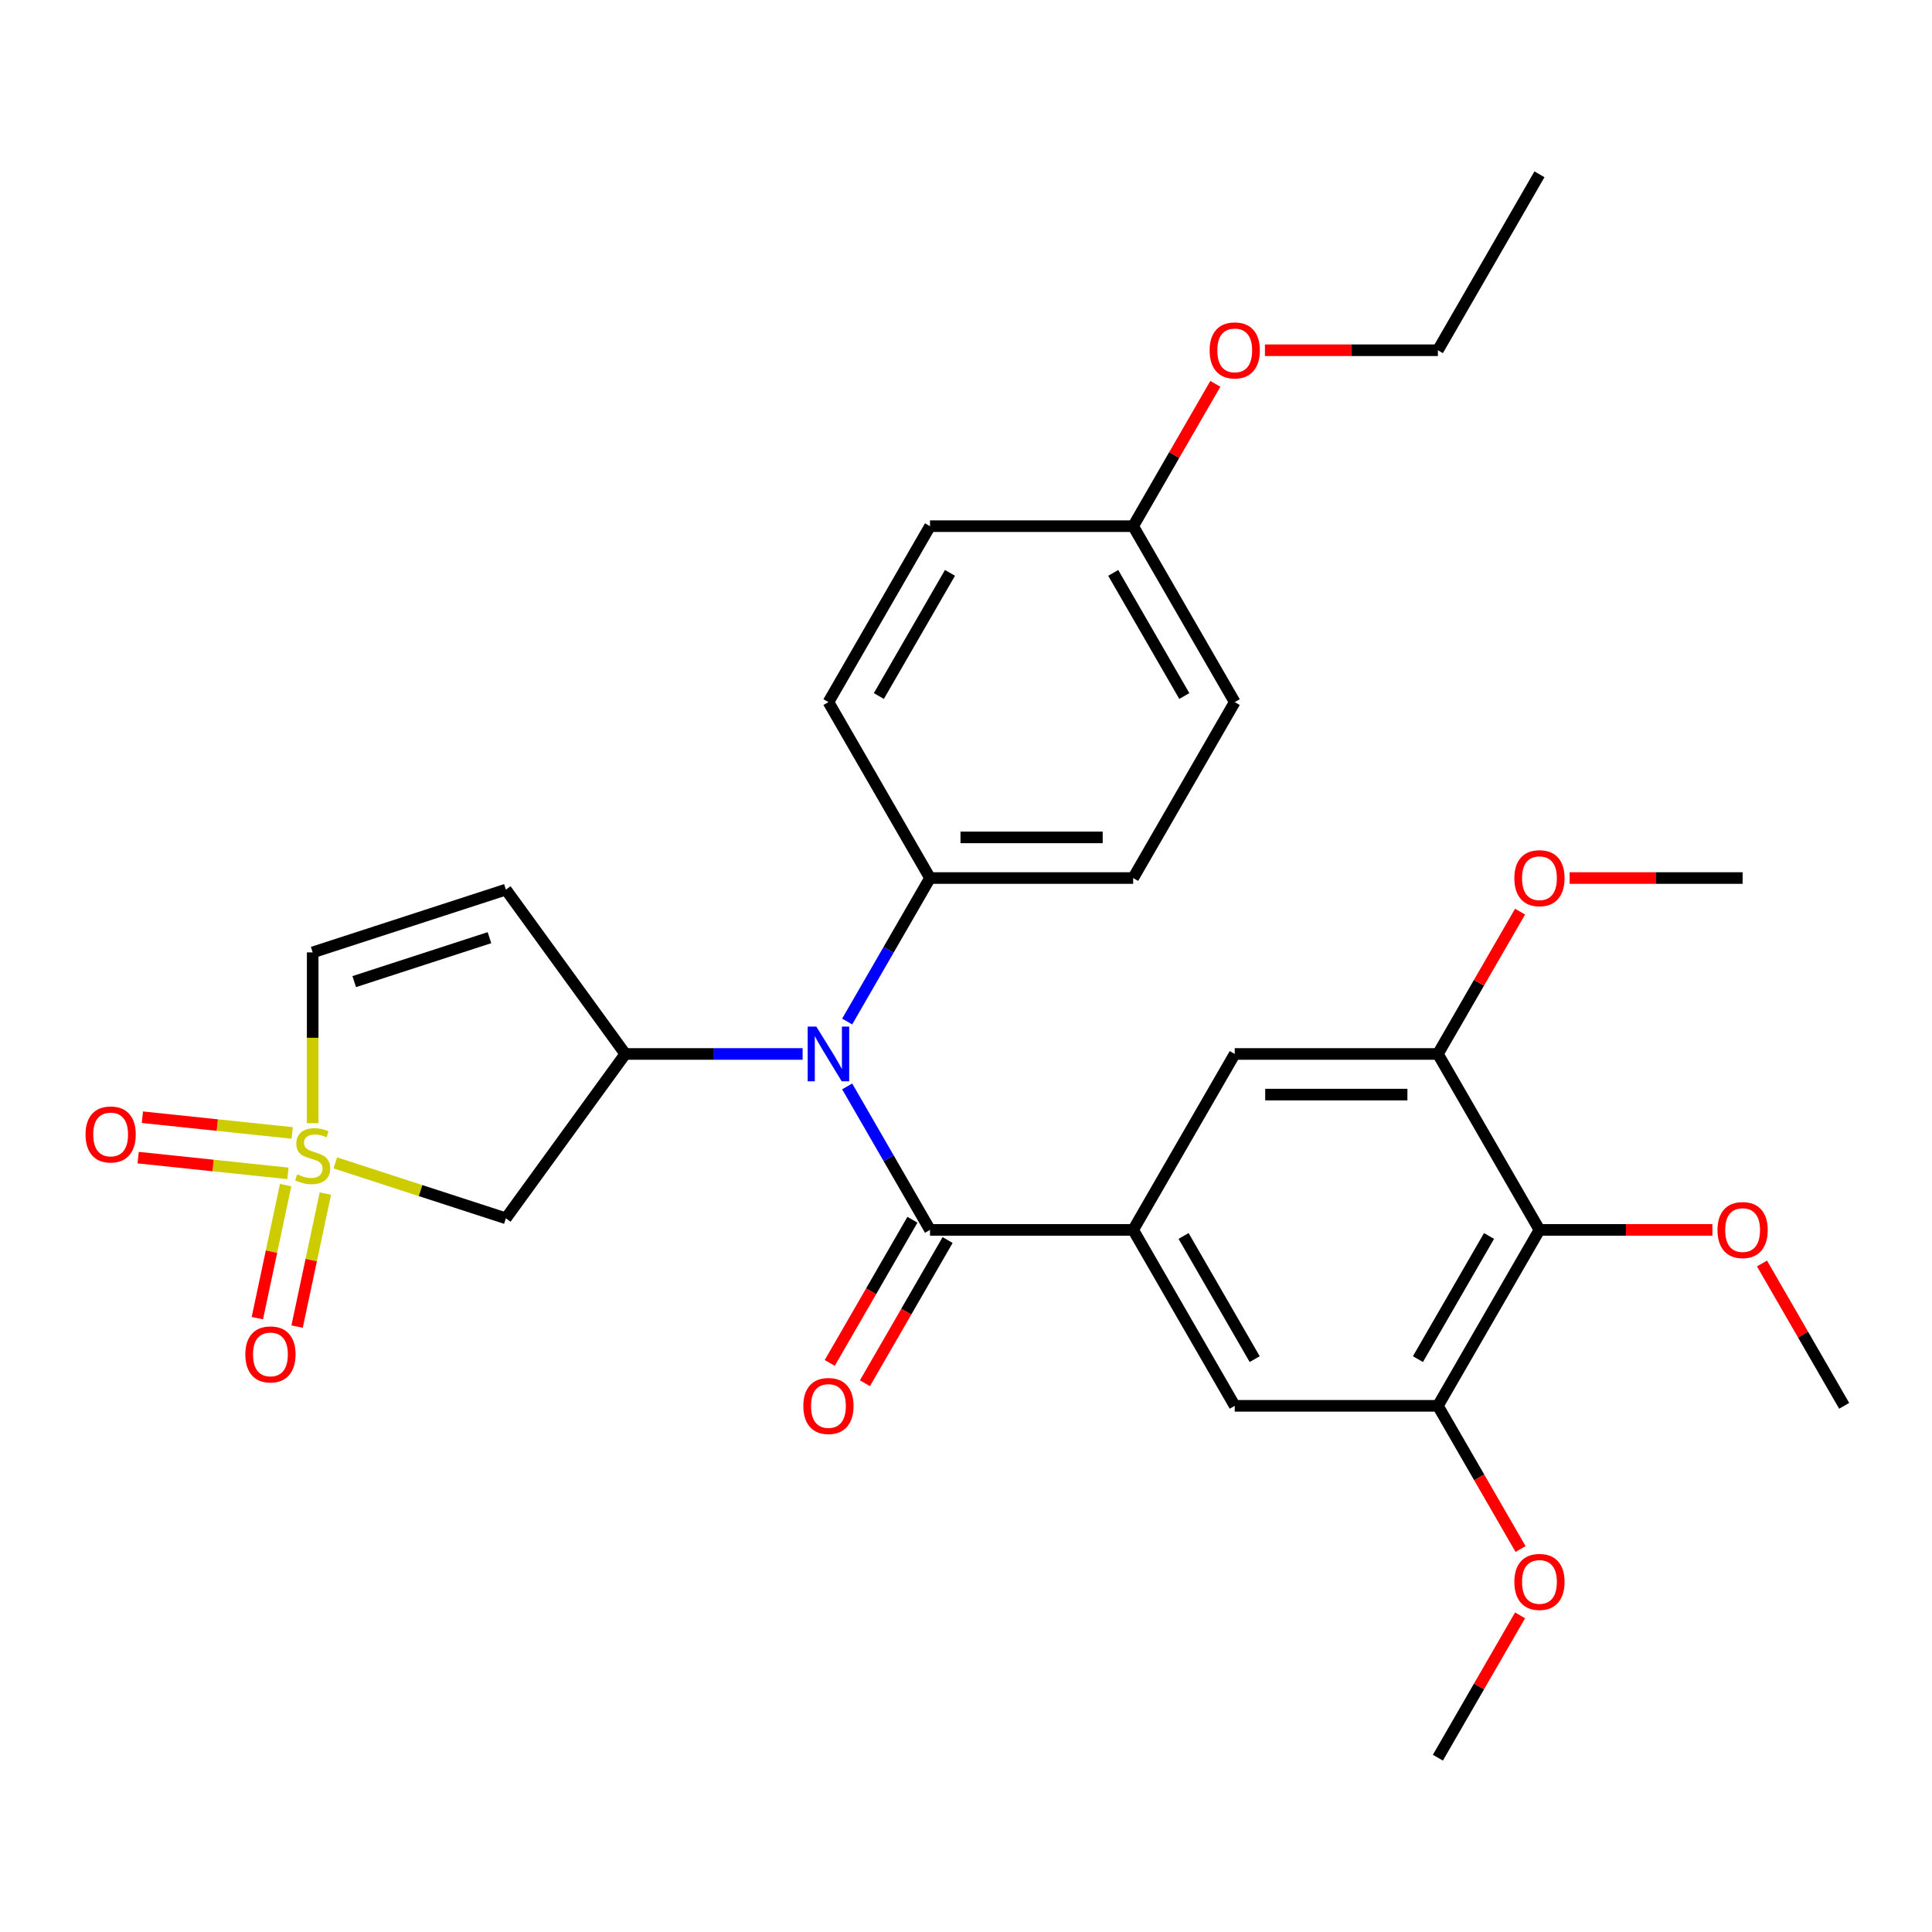 <?xml version='1.0' encoding='iso-8859-1'?>
<svg version='1.1' baseProfile='full'
              xmlns='http://www.w3.org/2000/svg'
                      xmlns:rdkit='http://www.rdkit.org/xml'
                      xmlns:xlink='http://www.w3.org/1999/xlink'
                  xml:space='preserve'
width='1000px' height='1000px' viewBox='0 0 1000 1000'>
<!-- END OF HEADER -->
<rect style='opacity:1.0;fill:#FFFFFF;stroke:none' width='1000' height='1000' x='0' y='0'> </rect>
<path class='bond-4' d='M 173.552,601.91 L 217.699,616.254' style='fill:none;fill-rule:evenodd;stroke:#CCCC00;stroke-width:6px;stroke-linecap:butt;stroke-linejoin:miter;stroke-opacity:1' />
<path class='bond-4' d='M 217.699,616.254 L 261.846,630.598' style='fill:none;fill-rule:evenodd;stroke:#000000;stroke-width:6px;stroke-linecap:butt;stroke-linejoin:miter;stroke-opacity:1' />
<path class='bond-7' d='M 161.844,581.357 L 161.844,537.156' style='fill:none;fill-rule:evenodd;stroke:#CCCC00;stroke-width:6px;stroke-linecap:butt;stroke-linejoin:miter;stroke-opacity:1' />
<path class='bond-7' d='M 161.844,537.156 L 161.844,492.956' style='fill:none;fill-rule:evenodd;stroke:#000000;stroke-width:6px;stroke-linecap:butt;stroke-linejoin:miter;stroke-opacity:1' />
<path class='bond-12' d='M 147.837,613.428 L 140.521,647.849' style='fill:none;fill-rule:evenodd;stroke:#CCCC00;stroke-width:6px;stroke-linecap:butt;stroke-linejoin:miter;stroke-opacity:1' />
<path class='bond-12' d='M 140.521,647.849 L 133.204,682.269' style='fill:none;fill-rule:evenodd;stroke:#FF0000;stroke-width:6px;stroke-linecap:butt;stroke-linejoin:miter;stroke-opacity:1' />
<path class='bond-12' d='M 168.407,617.8 L 161.091,652.221' style='fill:none;fill-rule:evenodd;stroke:#CCCC00;stroke-width:6px;stroke-linecap:butt;stroke-linejoin:miter;stroke-opacity:1' />
<path class='bond-12' d='M 161.091,652.221 L 153.775,686.642' style='fill:none;fill-rule:evenodd;stroke:#FF0000;stroke-width:6px;stroke-linecap:butt;stroke-linejoin:miter;stroke-opacity:1' />
<path class='bond-13' d='M 151.234,586.417 L 112.469,582.343' style='fill:none;fill-rule:evenodd;stroke:#CCCC00;stroke-width:6px;stroke-linecap:butt;stroke-linejoin:miter;stroke-opacity:1' />
<path class='bond-13' d='M 112.469,582.343 L 73.704,578.269' style='fill:none;fill-rule:evenodd;stroke:#FF0000;stroke-width:6px;stroke-linecap:butt;stroke-linejoin:miter;stroke-opacity:1' />
<path class='bond-13' d='M 149.036,607.332 L 110.271,603.258' style='fill:none;fill-rule:evenodd;stroke:#CCCC00;stroke-width:6px;stroke-linecap:butt;stroke-linejoin:miter;stroke-opacity:1' />
<path class='bond-13' d='M 110.271,603.258 L 71.506,599.183' style='fill:none;fill-rule:evenodd;stroke:#FF0000;stroke-width:6px;stroke-linecap:butt;stroke-linejoin:miter;stroke-opacity:1' />
<path class='bond-0' d='M 481.375,636.593 L 459.934,599.456' style='fill:none;fill-rule:evenodd;stroke:#000000;stroke-width:6px;stroke-linecap:butt;stroke-linejoin:miter;stroke-opacity:1' />
<path class='bond-0' d='M 459.934,599.456 L 438.493,562.32' style='fill:none;fill-rule:evenodd;stroke:#0000FF;stroke-width:6px;stroke-linecap:butt;stroke-linejoin:miter;stroke-opacity:1' />
<path class='bond-3' d='M 481.375,636.593 L 586.524,636.593' style='fill:none;fill-rule:evenodd;stroke:#000000;stroke-width:6px;stroke-linecap:butt;stroke-linejoin:miter;stroke-opacity:1' />
<path class='bond-15' d='M 472.269,631.335 L 450.874,668.392' style='fill:none;fill-rule:evenodd;stroke:#000000;stroke-width:6px;stroke-linecap:butt;stroke-linejoin:miter;stroke-opacity:1' />
<path class='bond-15' d='M 450.874,668.392 L 429.48,705.448' style='fill:none;fill-rule:evenodd;stroke:#FF0000;stroke-width:6px;stroke-linecap:butt;stroke-linejoin:miter;stroke-opacity:1' />
<path class='bond-15' d='M 490.481,641.85 L 469.087,678.907' style='fill:none;fill-rule:evenodd;stroke:#000000;stroke-width:6px;stroke-linecap:butt;stroke-linejoin:miter;stroke-opacity:1' />
<path class='bond-15' d='M 469.087,678.907 L 447.692,715.963' style='fill:none;fill-rule:evenodd;stroke:#FF0000;stroke-width:6px;stroke-linecap:butt;stroke-linejoin:miter;stroke-opacity:1' />
<path class='bond-1' d='M 323.651,545.531 L 261.846,630.598' style='fill:none;fill-rule:evenodd;stroke:#000000;stroke-width:6px;stroke-linecap:butt;stroke-linejoin:miter;stroke-opacity:1' />
<path class='bond-2' d='M 323.651,545.531 L 369.542,545.531' style='fill:none;fill-rule:evenodd;stroke:#000000;stroke-width:6px;stroke-linecap:butt;stroke-linejoin:miter;stroke-opacity:1' />
<path class='bond-2' d='M 369.542,545.531 L 415.432,545.531' style='fill:none;fill-rule:evenodd;stroke:#0000FF;stroke-width:6px;stroke-linecap:butt;stroke-linejoin:miter;stroke-opacity:1' />
<path class='bond-30' d='M 323.651,545.531 L 261.846,460.464' style='fill:none;fill-rule:evenodd;stroke:#000000;stroke-width:6px;stroke-linecap:butt;stroke-linejoin:miter;stroke-opacity:1' />
<path class='bond-14' d='M 438.493,528.742 L 459.934,491.606' style='fill:none;fill-rule:evenodd;stroke:#0000FF;stroke-width:6px;stroke-linecap:butt;stroke-linejoin:miter;stroke-opacity:1' />
<path class='bond-14' d='M 459.934,491.606 L 481.375,454.469' style='fill:none;fill-rule:evenodd;stroke:#000000;stroke-width:6px;stroke-linecap:butt;stroke-linejoin:miter;stroke-opacity:1' />
<path class='bond-10' d='M 586.524,636.593 L 639.098,545.531' style='fill:none;fill-rule:evenodd;stroke:#000000;stroke-width:6px;stroke-linecap:butt;stroke-linejoin:miter;stroke-opacity:1' />
<path class='bond-11' d='M 586.524,636.593 L 639.098,727.654' style='fill:none;fill-rule:evenodd;stroke:#000000;stroke-width:6px;stroke-linecap:butt;stroke-linejoin:miter;stroke-opacity:1' />
<path class='bond-11' d='M 612.622,639.737 L 649.425,703.48' style='fill:none;fill-rule:evenodd;stroke:#000000;stroke-width:6px;stroke-linecap:butt;stroke-linejoin:miter;stroke-opacity:1' />
<path class='bond-5' d='M 261.846,460.464 L 161.844,492.956' style='fill:none;fill-rule:evenodd;stroke:#000000;stroke-width:6px;stroke-linecap:butt;stroke-linejoin:miter;stroke-opacity:1' />
<path class='bond-5' d='M 253.345,485.338 L 183.343,508.083' style='fill:none;fill-rule:evenodd;stroke:#000000;stroke-width:6px;stroke-linecap:butt;stroke-linejoin:miter;stroke-opacity:1' />
<path class='bond-6' d='M 796.822,636.593 L 744.247,727.654' style='fill:none;fill-rule:evenodd;stroke:#000000;stroke-width:6px;stroke-linecap:butt;stroke-linejoin:miter;stroke-opacity:1' />
<path class='bond-6' d='M 770.723,639.737 L 733.921,703.48' style='fill:none;fill-rule:evenodd;stroke:#000000;stroke-width:6px;stroke-linecap:butt;stroke-linejoin:miter;stroke-opacity:1' />
<path class='bond-18' d='M 796.822,636.593 L 841.582,636.593' style='fill:none;fill-rule:evenodd;stroke:#000000;stroke-width:6px;stroke-linecap:butt;stroke-linejoin:miter;stroke-opacity:1' />
<path class='bond-18' d='M 841.582,636.593 L 886.342,636.593' style='fill:none;fill-rule:evenodd;stroke:#FF0000;stroke-width:6px;stroke-linecap:butt;stroke-linejoin:miter;stroke-opacity:1' />
<path class='bond-32' d='M 796.822,636.593 L 744.247,545.531' style='fill:none;fill-rule:evenodd;stroke:#000000;stroke-width:6px;stroke-linecap:butt;stroke-linejoin:miter;stroke-opacity:1' />
<path class='bond-8' d='M 744.247,545.531 L 639.098,545.531' style='fill:none;fill-rule:evenodd;stroke:#000000;stroke-width:6px;stroke-linecap:butt;stroke-linejoin:miter;stroke-opacity:1' />
<path class='bond-8' d='M 728.475,566.561 L 654.871,566.561' style='fill:none;fill-rule:evenodd;stroke:#000000;stroke-width:6px;stroke-linecap:butt;stroke-linejoin:miter;stroke-opacity:1' />
<path class='bond-19' d='M 744.247,545.531 L 765.515,508.694' style='fill:none;fill-rule:evenodd;stroke:#000000;stroke-width:6px;stroke-linecap:butt;stroke-linejoin:miter;stroke-opacity:1' />
<path class='bond-19' d='M 765.515,508.694 L 786.783,471.858' style='fill:none;fill-rule:evenodd;stroke:#FF0000;stroke-width:6px;stroke-linecap:butt;stroke-linejoin:miter;stroke-opacity:1' />
<path class='bond-9' d='M 744.247,727.654 L 639.098,727.654' style='fill:none;fill-rule:evenodd;stroke:#000000;stroke-width:6px;stroke-linecap:butt;stroke-linejoin:miter;stroke-opacity:1' />
<path class='bond-20' d='M 744.247,727.654 L 765.642,764.711' style='fill:none;fill-rule:evenodd;stroke:#000000;stroke-width:6px;stroke-linecap:butt;stroke-linejoin:miter;stroke-opacity:1' />
<path class='bond-20' d='M 765.642,764.711 L 787.037,801.767' style='fill:none;fill-rule:evenodd;stroke:#FF0000;stroke-width:6px;stroke-linecap:butt;stroke-linejoin:miter;stroke-opacity:1' />
<path class='bond-16' d='M 481.375,454.469 L 586.524,454.469' style='fill:none;fill-rule:evenodd;stroke:#000000;stroke-width:6px;stroke-linecap:butt;stroke-linejoin:miter;stroke-opacity:1' />
<path class='bond-16' d='M 497.147,433.439 L 570.752,433.439' style='fill:none;fill-rule:evenodd;stroke:#000000;stroke-width:6px;stroke-linecap:butt;stroke-linejoin:miter;stroke-opacity:1' />
<path class='bond-17' d='M 481.375,454.469 L 428.8,363.407' style='fill:none;fill-rule:evenodd;stroke:#000000;stroke-width:6px;stroke-linecap:butt;stroke-linejoin:miter;stroke-opacity:1' />
<path class='bond-23' d='M 586.524,454.469 L 639.098,363.407' style='fill:none;fill-rule:evenodd;stroke:#000000;stroke-width:6px;stroke-linecap:butt;stroke-linejoin:miter;stroke-opacity:1' />
<path class='bond-22' d='M 428.8,363.407 L 481.375,272.346' style='fill:none;fill-rule:evenodd;stroke:#000000;stroke-width:6px;stroke-linecap:butt;stroke-linejoin:miter;stroke-opacity:1' />
<path class='bond-22' d='M 454.899,360.263 L 491.701,296.52' style='fill:none;fill-rule:evenodd;stroke:#000000;stroke-width:6px;stroke-linecap:butt;stroke-linejoin:miter;stroke-opacity:1' />
<path class='bond-26' d='M 912.01,653.981 L 933.278,690.818' style='fill:none;fill-rule:evenodd;stroke:#FF0000;stroke-width:6px;stroke-linecap:butt;stroke-linejoin:miter;stroke-opacity:1' />
<path class='bond-26' d='M 933.278,690.818 L 954.545,727.654' style='fill:none;fill-rule:evenodd;stroke:#000000;stroke-width:6px;stroke-linecap:butt;stroke-linejoin:miter;stroke-opacity:1' />
<path class='bond-27' d='M 812.451,454.469 L 857.211,454.469' style='fill:none;fill-rule:evenodd;stroke:#FF0000;stroke-width:6px;stroke-linecap:butt;stroke-linejoin:miter;stroke-opacity:1' />
<path class='bond-27' d='M 857.211,454.469 L 901.971,454.469' style='fill:none;fill-rule:evenodd;stroke:#000000;stroke-width:6px;stroke-linecap:butt;stroke-linejoin:miter;stroke-opacity:1' />
<path class='bond-28' d='M 786.783,836.105 L 765.515,872.941' style='fill:none;fill-rule:evenodd;stroke:#FF0000;stroke-width:6px;stroke-linecap:butt;stroke-linejoin:miter;stroke-opacity:1' />
<path class='bond-28' d='M 765.515,872.941 L 744.247,909.778' style='fill:none;fill-rule:evenodd;stroke:#000000;stroke-width:6px;stroke-linecap:butt;stroke-linejoin:miter;stroke-opacity:1' />
<path class='bond-21' d='M 586.524,272.346 L 481.375,272.346' style='fill:none;fill-rule:evenodd;stroke:#000000;stroke-width:6px;stroke-linecap:butt;stroke-linejoin:miter;stroke-opacity:1' />
<path class='bond-24' d='M 586.524,272.346 L 607.791,235.509' style='fill:none;fill-rule:evenodd;stroke:#000000;stroke-width:6px;stroke-linecap:butt;stroke-linejoin:miter;stroke-opacity:1' />
<path class='bond-24' d='M 607.791,235.509 L 629.059,198.673' style='fill:none;fill-rule:evenodd;stroke:#FF0000;stroke-width:6px;stroke-linecap:butt;stroke-linejoin:miter;stroke-opacity:1' />
<path class='bond-31' d='M 586.524,272.346 L 639.098,363.407' style='fill:none;fill-rule:evenodd;stroke:#000000;stroke-width:6px;stroke-linecap:butt;stroke-linejoin:miter;stroke-opacity:1' />
<path class='bond-31' d='M 576.198,296.52 L 613,360.263' style='fill:none;fill-rule:evenodd;stroke:#000000;stroke-width:6px;stroke-linecap:butt;stroke-linejoin:miter;stroke-opacity:1' />
<path class='bond-25' d='M 654.727,181.284 L 699.487,181.284' style='fill:none;fill-rule:evenodd;stroke:#FF0000;stroke-width:6px;stroke-linecap:butt;stroke-linejoin:miter;stroke-opacity:1' />
<path class='bond-25' d='M 699.487,181.284 L 744.247,181.284' style='fill:none;fill-rule:evenodd;stroke:#000000;stroke-width:6px;stroke-linecap:butt;stroke-linejoin:miter;stroke-opacity:1' />
<path class='bond-29' d='M 744.247,181.284 L 796.822,90.222' style='fill:none;fill-rule:evenodd;stroke:#000000;stroke-width:6px;stroke-linecap:butt;stroke-linejoin:miter;stroke-opacity:1' />
<path  class='atom-0' d='M 153.844 607.825
Q 154.164 607.945, 155.484 608.505
Q 156.804 609.065, 158.244 609.425
Q 159.724 609.745, 161.164 609.745
Q 163.844 609.745, 165.404 608.465
Q 166.964 607.145, 166.964 604.865
Q 166.964 603.305, 166.164 602.345
Q 165.404 601.385, 164.204 600.865
Q 163.004 600.345, 161.004 599.745
Q 158.484 598.985, 156.964 598.265
Q 155.484 597.545, 154.404 596.025
Q 153.364 594.505, 153.364 591.945
Q 153.364 588.385, 155.764 586.185
Q 158.204 583.985, 163.004 583.985
Q 166.284 583.985, 170.004 585.545
L 169.084 588.625
Q 165.684 587.225, 163.124 587.225
Q 160.364 587.225, 158.844 588.385
Q 157.324 589.505, 157.364 591.465
Q 157.364 592.985, 158.124 593.905
Q 158.924 594.825, 160.044 595.345
Q 161.204 595.865, 163.124 596.465
Q 165.684 597.265, 167.204 598.065
Q 168.724 598.865, 169.804 600.505
Q 170.924 602.105, 170.924 604.865
Q 170.924 608.785, 168.284 610.905
Q 165.684 612.985, 161.324 612.985
Q 158.804 612.985, 156.884 612.425
Q 155.004 611.905, 152.764 610.985
L 153.844 607.825
' fill='#CCCC00'/>
<path  class='atom-3' d='M 422.54 531.371
L 431.82 546.371
Q 432.74 547.851, 434.22 550.531
Q 435.7 553.211, 435.78 553.371
L 435.78 531.371
L 439.54 531.371
L 439.54 559.691
L 435.66 559.691
L 425.7 543.291
Q 424.54 541.371, 423.3 539.171
Q 422.1 536.971, 421.74 536.291
L 421.74 559.691
L 418.06 559.691
L 418.06 531.371
L 422.54 531.371
' fill='#0000FF'/>
<path  class='atom-13' d='M 126.982 701.037
Q 126.982 694.237, 130.342 690.437
Q 133.702 686.637, 139.982 686.637
Q 146.262 686.637, 149.622 690.437
Q 152.982 694.237, 152.982 701.037
Q 152.982 707.917, 149.582 711.837
Q 146.182 715.717, 139.982 715.717
Q 133.742 715.717, 130.342 711.837
Q 126.982 707.957, 126.982 701.037
M 139.982 712.517
Q 144.302 712.517, 146.622 709.637
Q 148.982 706.717, 148.982 701.037
Q 148.982 695.477, 146.622 692.677
Q 144.302 689.837, 139.982 689.837
Q 135.662 689.837, 133.302 692.637
Q 130.982 695.437, 130.982 701.037
Q 130.982 706.757, 133.302 709.637
Q 135.662 712.517, 139.982 712.517
' fill='#FF0000'/>
<path  class='atom-14' d='M 44.271 587.194
Q 44.271 580.394, 47.631 576.594
Q 50.991 572.794, 57.271 572.794
Q 63.551 572.794, 66.911 576.594
Q 70.271 580.394, 70.271 587.194
Q 70.271 594.074, 66.871 597.994
Q 63.471 601.874, 57.271 601.874
Q 51.031 601.874, 47.631 597.994
Q 44.271 594.114, 44.271 587.194
M 57.271 598.674
Q 61.591 598.674, 63.911 595.794
Q 66.271 592.874, 66.271 587.194
Q 66.271 581.634, 63.911 578.834
Q 61.591 575.994, 57.271 575.994
Q 52.951 575.994, 50.591 578.794
Q 48.271 581.594, 48.271 587.194
Q 48.271 592.914, 50.591 595.794
Q 52.951 598.674, 57.271 598.674
' fill='#FF0000'/>
<path  class='atom-16' d='M 415.8 727.734
Q 415.8 720.934, 419.16 717.134
Q 422.52 713.334, 428.8 713.334
Q 435.08 713.334, 438.44 717.134
Q 441.8 720.934, 441.8 727.734
Q 441.8 734.614, 438.4 738.534
Q 435 742.414, 428.8 742.414
Q 422.56 742.414, 419.16 738.534
Q 415.8 734.654, 415.8 727.734
M 428.8 739.214
Q 433.12 739.214, 435.44 736.334
Q 437.8 733.414, 437.8 727.734
Q 437.8 722.174, 435.44 719.374
Q 433.12 716.534, 428.8 716.534
Q 424.48 716.534, 422.12 719.334
Q 419.8 722.134, 419.8 727.734
Q 419.8 733.454, 422.12 736.334
Q 424.48 739.214, 428.8 739.214
' fill='#FF0000'/>
<path  class='atom-19' d='M 888.971 636.673
Q 888.971 629.873, 892.331 626.073
Q 895.691 622.273, 901.971 622.273
Q 908.251 622.273, 911.611 626.073
Q 914.971 629.873, 914.971 636.673
Q 914.971 643.553, 911.571 647.473
Q 908.171 651.353, 901.971 651.353
Q 895.731 651.353, 892.331 647.473
Q 888.971 643.593, 888.971 636.673
M 901.971 648.153
Q 906.291 648.153, 908.611 645.273
Q 910.971 642.353, 910.971 636.673
Q 910.971 631.113, 908.611 628.313
Q 906.291 625.473, 901.971 625.473
Q 897.651 625.473, 895.291 628.273
Q 892.971 631.073, 892.971 636.673
Q 892.971 642.393, 895.291 645.273
Q 897.651 648.153, 901.971 648.153
' fill='#FF0000'/>
<path  class='atom-20' d='M 783.822 454.549
Q 783.822 447.749, 787.182 443.949
Q 790.542 440.149, 796.822 440.149
Q 803.102 440.149, 806.462 443.949
Q 809.822 447.749, 809.822 454.549
Q 809.822 461.429, 806.422 465.349
Q 803.022 469.229, 796.822 469.229
Q 790.582 469.229, 787.182 465.349
Q 783.822 461.469, 783.822 454.549
M 796.822 466.029
Q 801.142 466.029, 803.462 463.149
Q 805.822 460.229, 805.822 454.549
Q 805.822 448.989, 803.462 446.189
Q 801.142 443.349, 796.822 443.349
Q 792.502 443.349, 790.142 446.149
Q 787.822 448.949, 787.822 454.549
Q 787.822 460.269, 790.142 463.149
Q 792.502 466.029, 796.822 466.029
' fill='#FF0000'/>
<path  class='atom-21' d='M 783.822 818.796
Q 783.822 811.996, 787.182 808.196
Q 790.542 804.396, 796.822 804.396
Q 803.102 804.396, 806.462 808.196
Q 809.822 811.996, 809.822 818.796
Q 809.822 825.676, 806.422 829.596
Q 803.022 833.476, 796.822 833.476
Q 790.582 833.476, 787.182 829.596
Q 783.822 825.716, 783.822 818.796
M 796.822 830.276
Q 801.142 830.276, 803.462 827.396
Q 805.822 824.476, 805.822 818.796
Q 805.822 813.236, 803.462 810.436
Q 801.142 807.596, 796.822 807.596
Q 792.502 807.596, 790.142 810.396
Q 787.822 813.196, 787.822 818.796
Q 787.822 824.516, 790.142 827.396
Q 792.502 830.276, 796.822 830.276
' fill='#FF0000'/>
<path  class='atom-25' d='M 626.098 181.364
Q 626.098 174.564, 629.458 170.764
Q 632.818 166.964, 639.098 166.964
Q 645.378 166.964, 648.738 170.764
Q 652.098 174.564, 652.098 181.364
Q 652.098 188.244, 648.698 192.164
Q 645.298 196.044, 639.098 196.044
Q 632.858 196.044, 629.458 192.164
Q 626.098 188.284, 626.098 181.364
M 639.098 192.844
Q 643.418 192.844, 645.738 189.964
Q 648.098 187.044, 648.098 181.364
Q 648.098 175.804, 645.738 173.004
Q 643.418 170.164, 639.098 170.164
Q 634.778 170.164, 632.418 172.964
Q 630.098 175.764, 630.098 181.364
Q 630.098 187.084, 632.418 189.964
Q 634.778 192.844, 639.098 192.844
' fill='#FF0000'/>
</svg>
